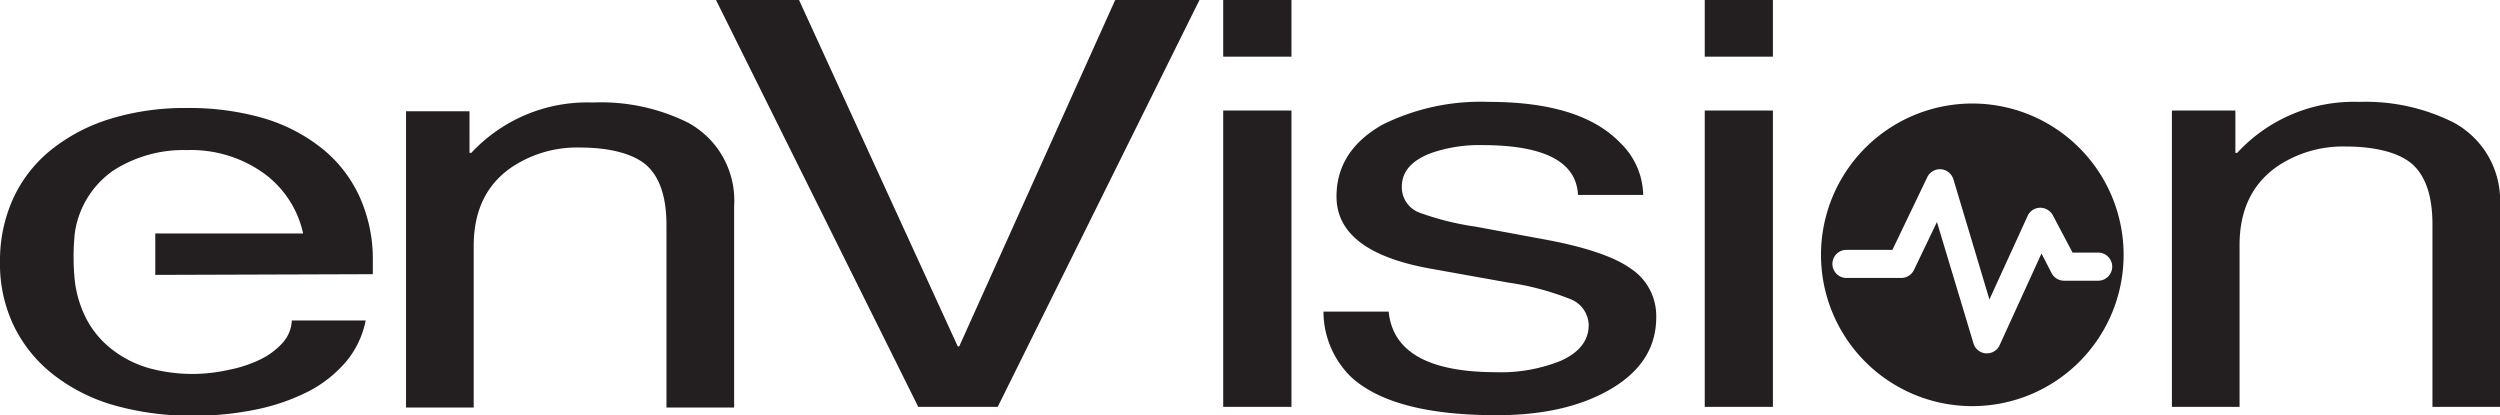 <svg xmlns="http://www.w3.org/2000/svg" width="245.36" height="40.77" viewBox="0 0 245.36 40.77"><defs><style>.cls-1{fill:#231f20;}</style></defs><title>logo_envision_blk</title><g id="Layer_2" data-name="Layer 2"><g id="EURO"><path class="cls-1" d="M36.59,26.91V25.68a14.91,14.91,0,0,0-1.28-6.33,13,13,0,0,0-3.67-4.75,16.74,16.74,0,0,0-5.78-3,26.18,26.18,0,0,0-7.56-1,24.84,24.84,0,0,0-7.43,1.05,17.47,17.47,0,0,0-5.78,3,13.21,13.21,0,0,0-3.76,4.75A14.7,14.7,0,0,0,0,25.68a14,14,0,0,0,1.39,6.37A13.63,13.63,0,0,0,5.28,36.8a17.51,17.51,0,0,0,6,3,27.93,27.93,0,0,0,7.73,1,29.67,29.67,0,0,0,6.17-.62,20.13,20.13,0,0,0,5.12-1.78A12.18,12.18,0,0,0,34,35.45a9,9,0,0,0,1.89-4H28.64a3.51,3.51,0,0,1-.92,2.22,7.19,7.19,0,0,1-2.22,1.63,12.5,12.5,0,0,1-3.06,1A16.41,16.41,0,0,1,19,36.7a16.23,16.23,0,0,1-4.45-.59A10.71,10.71,0,0,1,11,34.3a9.19,9.19,0,0,1-2.52-3,11,11,0,0,1-1.14-3.76,23,23,0,0,1,0-4.65,9,9,0,0,1,3.79-6.16,12.75,12.75,0,0,1,7.22-2,12.29,12.29,0,0,1,7.23,2.06,9.91,9.91,0,0,1,4.17,6.12H15.24l0,4.07Z"/><path class="cls-1" d="M72.05,20.21V40H65.41V22.1c0-2.64-.6-4.54-1.8-5.73s-3.55-1.89-6.7-1.89a11.54,11.54,0,0,0-6.63,1.89c-2.53,1.7-3.79,4.3-3.79,7.78V40H39.85V10.92h6.23V15h.18a15.55,15.55,0,0,1,11.93-4.94A19.18,19.18,0,0,1,67.45,12,8.67,8.67,0,0,1,72.05,20.21Z"/><path class="cls-1" d="M94.14,34,109.45,0h8.27L97.92,39.93h-7.8L70.27,0h8.15L94,34Z"/><path class="cls-1" d="M126.75,5.56h-6.7V0h6.7Zm0,5.29V39.93h-6.7V10.85Z"/><path class="cls-1" d="M161.27,19.13h-6.4q-.24-4.89-9.43-4.89a14.46,14.46,0,0,0-4.95.77c-2,.75-2.91,1.86-2.91,3.34a2.66,2.66,0,0,0,1.68,2.5,27.17,27.17,0,0,0,5.54,1.39l6.63,1.23q6.12,1.11,8.62,2.89a5.56,5.56,0,0,1,2.5,4.78q0,4.39-4.39,7t-11.27,2.61q-10.24,0-14.32-3.78a9,9,0,0,1-2.68-6.39h6.4q.59,5.94,10.54,5.95a15.71,15.71,0,0,0,6.35-1.12c1.82-.81,2.74-2,2.74-3.5a2.8,2.8,0,0,0-1.81-2.56,26.65,26.65,0,0,0-6.05-1.61l-7.75-1.39q-9.13-1.66-9.14-7.06c0-3,1.51-5.36,4.54-7.07A21.66,21.66,0,0,1,146.13,10q9,0,12.87,4A7.29,7.29,0,0,1,161.27,19.13Z"/><path class="cls-1" d="M174,5.56h-6.69V0H174Zm0,5.29V39.93h-6.69V10.85Z"/><path class="cls-1" d="M245.36,20.13v19.8h-6.63V22c0-2.63-.61-4.54-1.81-5.73s-3.55-1.89-6.7-1.89a11.54,11.54,0,0,0-6.63,1.89q-3.79,2.57-3.79,7.79V39.93h-6.64V10.85h6.23V15h.18a15.55,15.55,0,0,1,11.94-5A19.25,19.25,0,0,1,240.76,12,8.68,8.68,0,0,1,245.36,20.13Z"/><path class="cls-1" d="M193.57,10.16A14.85,14.85,0,1,0,208.42,25,14.85,14.85,0,0,0,193.57,10.16Zm12.35,17.39h-3.34a1.38,1.38,0,0,1-1.22-.73l-1-1.94-4.11,9a1.37,1.37,0,0,1-1.25.8h-.1a1.37,1.37,0,0,1-1.22-1L190.1,21.79l-2.26,4.71a1.39,1.39,0,0,1-1.24.78h-5.38a1.38,1.38,0,1,1,0-2.76h4.51l3.42-7.13a1.39,1.39,0,0,1,1.35-.78,1.41,1.41,0,0,1,1.22,1l3.53,11.78L199,21.19a1.36,1.36,0,0,1,1.21-.8,1.41,1.41,0,0,1,1.26.73l1.94,3.67h2.51a1.38,1.38,0,0,1,0,2.76Z"/></g></g></svg>